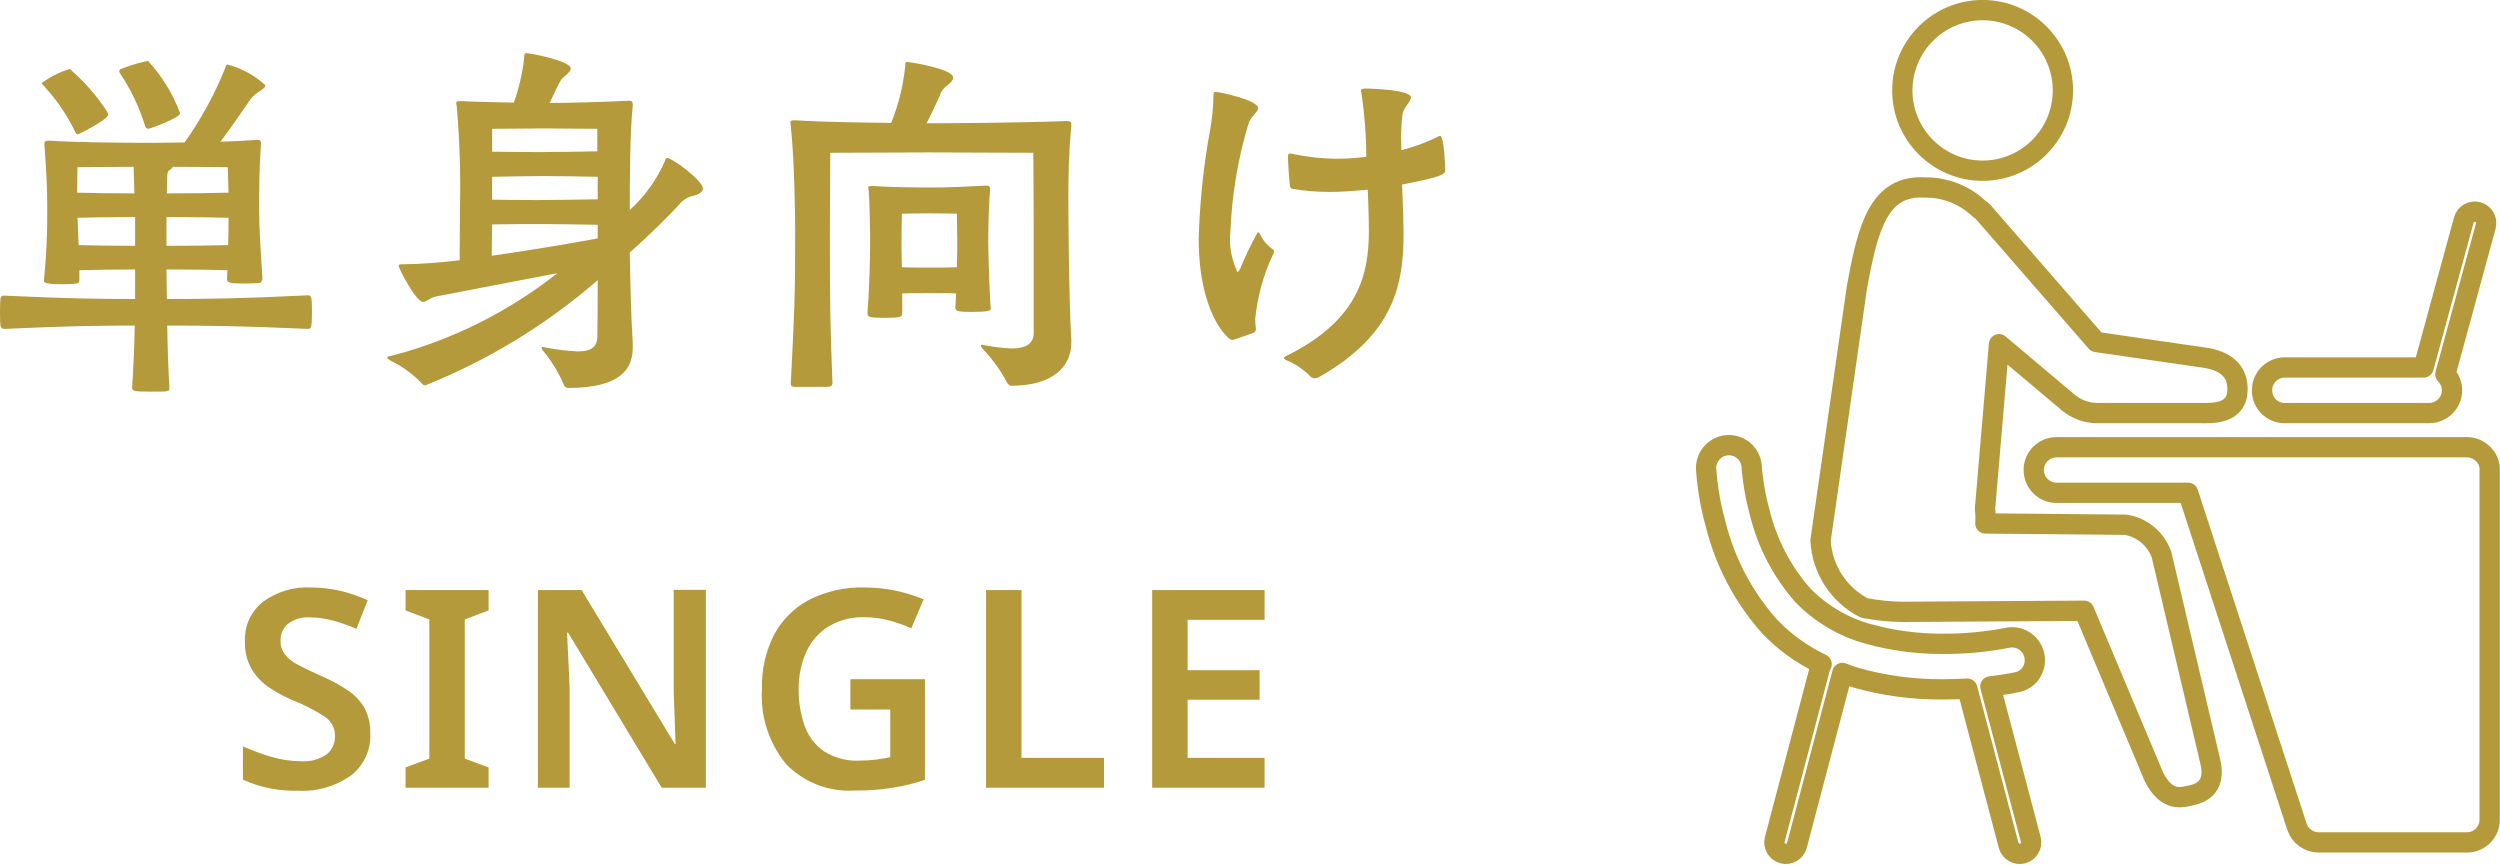 <?xml version="1.0" encoding="utf-8"?>
<!-- Generator: Adobe Illustrator 23.0.3, SVG Export Plug-In . SVG Version: 6.00 Build 0)  -->
<svg version="1.1" id="レイヤー_1" xmlns="http://www.w3.org/2000/svg" xmlns:xlink="http://www.w3.org/1999/xlink" x="0px"
	 y="0px" width="135.44px" height="46.84px" viewBox="0 0 135.44 46.84" style="enable-background:new 0 0 135.44 46.84;"
	 xml:space="preserve">
<style type="text/css">
	.st0{fill:#B49A3B;}
	.st1{fill:none;stroke:#B49A3B;stroke-width:1.1;stroke-linecap:round;stroke-linejoin:round;}
</style>
<g id="グループ化_530" transform="translate(-628.08 -509.322)">
	<path id="パス_422" class="st0" d="M635.4,525.52c-2,0-3.52-0.02-7.04-0.18h-0.1c-0.14,0-0.18,0.02-0.18,0.9s0.02,0.9,0.28,0.9
		c3.48-0.16,5.06-0.18,7.02-0.18c-0.02,1.24-0.08,2.38-0.14,3.32c0,0.22,0,0.26,0.98,0.26c1.04,0,1.04,0,1.04-0.22
		c-0.06-0.94-0.1-2.12-0.12-3.36c2.14,0,4.02,0.02,7.62,0.18c0.18,0,0.22-0.08,0.22-0.88c0-0.82-0.02-0.94-0.22-0.94
		c-3.74,0.18-5.38,0.2-7.64,0.2c0-0.54-0.02-1.08-0.02-1.6c1.2,0,2.64,0.02,3.3,0.04c0,0.16-0.02,0.32-0.02,0.48
		c0,0.2,0.16,0.24,0.82,0.24c0.3,0,0.62,0,0.9-0.02c0.12,0,0.2-0.14,0.2-0.26c-0.1-1.52-0.18-2.7-0.18-3.74c0-1.12,0-2.08,0.1-3.58
		c0.01-0.09-0.06-0.17-0.15-0.18c-0.01,0-0.02,0-0.03,0H642c-0.6,0.04-1.28,0.08-1.98,0.1c0.52-0.68,1.22-1.7,1.52-2.14
		c0.13-0.22,0.31-0.4,0.52-0.54c0.22-0.14,0.4-0.26,0.4-0.38c-0.58-0.53-1.28-0.92-2.04-1.12c-0.1,0-0.1,0.08-0.16,0.24
		c-0.57,1.41-1.3,2.74-2.18,3.98c-0.58,0-1.16,0.02-1.68,0.02c-1.62,0-4.2-0.02-5.7-0.12c-0.14,0-0.22,0.06-0.22,0.14
		c0.12,1.58,0.16,2.54,0.16,3.58c0.01,1.29-0.05,2.58-0.18,3.86c0,0.08,0,0.2,0.94,0.2c0.92,0,0.98-0.04,0.98-0.22v-0.54
		c0.74-0.02,1.96-0.04,3.02-0.04V525.52z M637.84,515.46c-0.39-1.05-0.98-2.01-1.74-2.84c-0.48,0.1-0.96,0.24-1.42,0.42
		c-0.1,0.04-0.14,0.08-0.14,0.14c0.01,0.05,0.03,0.1,0.06,0.14c0.58,0.87,1.03,1.82,1.34,2.82c0.01,0.09,0.09,0.16,0.18,0.16
		C636.2,516.3,637.84,515.7,637.84,515.46z M633.94,515.52c0-0.04-0.02-0.08-0.04-0.12c-0.56-0.88-1.25-1.66-2.04-2.34
		c-0.55,0.16-1.06,0.42-1.52,0.76c0,0.04,0.04,0.08,0.1,0.14c0.7,0.75,1.28,1.6,1.72,2.52c0.01,0.07,0.07,0.12,0.14,0.12
		C632.32,516.6,633.94,515.82,633.94,515.52z M637.1,521.08c1.24,0,2.72,0.02,3.36,0.04c0,0.38,0,0.92-0.02,1.48
		c-0.64,0.02-2.12,0.04-3.34,0.04V521.08z M635.4,522.64c-1.08,0-2.32-0.02-3.06-0.04l-0.06-1.48c0.72-0.02,2.02-0.04,3.12-0.04
		V522.64z M640.46,519.76c-0.64,0.02-2.12,0.04-3.34,0.04c0-0.36,0.02-0.66,0.02-0.9c0-0.22,0.04-0.3,0.12-0.36
		c0.08-0.04,0.14-0.1,0.18-0.18c1.42,0,2.98,0.02,2.98,0.02S640.44,519.02,640.46,519.76z M635.36,519.8c-1.1,0-2.36-0.02-3.1-0.04
		c0-0.7,0.02-1.38,0.02-1.38s1.62-0.02,3.04-0.02L635.36,519.8z M662.36,527.92c-0.1-1.58-0.14-3.68-0.16-4.92
		c1.24-1.1,2.16-2.04,2.66-2.58c0.2-0.26,0.49-0.44,0.82-0.5c0.3-0.08,0.48-0.22,0.48-0.38c0-0.44-1.66-1.66-1.94-1.66
		c-0.08,0-0.08,0.08-0.12,0.18c-0.44,1-1.09,1.9-1.9,2.64c0-1.56,0-4.12,0.16-5.66v-0.06c0-0.14-0.06-0.2-0.2-0.2h-0.06
		c-1.18,0.06-3.14,0.12-4.24,0.12c0.54-1.16,0.6-1.28,0.78-1.42c0.24-0.18,0.36-0.34,0.36-0.46c0-0.38-2.14-0.82-2.42-0.82
		c-0.06,0-0.1,0.02-0.1,0.24c-0.09,0.83-0.28,1.65-0.56,2.44c-1-0.02-2.1-0.04-2.82-0.08h-0.12c-0.14,0-0.18,0.02-0.18,0.1
		c0,0.05,0,0.11,0.02,0.16c0.16,1.81,0.22,3.62,0.18,5.44c0,1.16-0.02,2.24-0.02,2.92c-1.03,0.13-2.08,0.21-3.12,0.22
		c-0.1,0-0.18,0-0.18,0.08c0,0.16,0.94,1.96,1.32,1.96c0.18,0,0.38-0.24,0.72-0.3l6.56-1.26c-2.66,2.1-5.72,3.63-9,4.48
		c-0.12,0.02-0.22,0.04-0.22,0.1c0,0.02,0.04,0.08,0.18,0.16c0.64,0.31,1.21,0.73,1.7,1.24c0.04,0.06,0.11,0.1,0.18,0.1
		c3.41-1.37,6.57-3.29,9.34-5.7c0,1,0,2.12-0.02,3.08c-0.02,0.58-0.38,0.78-1.06,0.78c-0.6-0.03-1.19-0.1-1.78-0.22
		c-0.03,0-0.07-0.01-0.1-0.02c-0.06,0-0.08,0.02-0.08,0.06c0.01,0.04,0.03,0.08,0.06,0.12c0.45,0.53,0.82,1.13,1.1,1.76
		c0.06,0.2,0.16,0.28,0.28,0.28c3.02,0,3.5-1.18,3.5-2.2V527.92z M660.46,520.12c-0.82,0.02-2.72,0.04-3.14,0.04
		c-0.36,0-1.68,0-2.58-0.02v-1.24c0.86-0.02,2.36-0.04,2.78-0.04c0.48,0,2.18,0.02,2.94,0.04V520.12z M660.46,522.24
		c-0.98,0.18-3.36,0.6-5.74,0.94l0.02-1.7c0.88-0.02,2.18-0.02,2.58-0.02c0.48,0,2.34,0.02,3.14,0.04V522.24z M660.44,517.52
		c-0.78,0.02-2.5,0.04-2.92,0.04c-0.38,0-1.9,0-2.78-0.02v-1.24c0,0,2.1-0.02,2.78-0.02s2.92,0.02,2.92,0.02V517.52z M686.12,527.74
		c-0.14-2.28-0.16-6.98-0.16-7.76c0-1.14,0.02-2.34,0.16-3.84v-0.06c0-0.16-0.06-0.2-0.26-0.2c-2.7,0.1-6.38,0.12-7.4,0.12h-0.18
		c0.26-0.5,0.52-1.08,0.7-1.46c0.06-0.21,0.18-0.41,0.36-0.54c0.26-0.2,0.38-0.34,0.38-0.48c0-0.46-2.32-0.84-2.5-0.84
		c-0.12,0-0.08,0.06-0.1,0.24c-0.11,1.05-0.36,2.08-0.76,3.06c-1.56-0.02-3.6-0.04-5.16-0.14h-0.1c-0.16,0-0.2,0.02-0.2,0.12
		c0,0.04,0.02,0.1,0.02,0.16c0.2,1.86,0.24,4.98,0.24,5.66c0,3.9-0.04,4.32-0.24,8.34c0,0.14,0.12,0.16,0.2,0.16h1.8
		c0.14,0,0.26-0.08,0.26-0.18c-0.12-3.2-0.14-4.02-0.14-8.2c0-0.6,0.02-4.3,0.02-4.3s4.68-0.02,5.36-0.02s5.64,0.02,5.64,0.02
		s0.02,2.76,0.02,4.16v5.64c-0.02,0.64-0.58,0.8-1.2,0.8c-0.5-0.02-0.99-0.08-1.48-0.18c-0.03,0-0.07-0.01-0.1-0.02
		c-0.06,0-0.08,0.02-0.08,0.06c0.01,0.04,0.03,0.08,0.06,0.12c0.51,0.53,0.95,1.12,1.3,1.76c0.08,0.18,0.18,0.28,0.3,0.28
		c2.22,0,3.24-1.02,3.24-2.34V527.74z M679.84,525.98c0,0.2,0.14,0.24,0.84,0.24c0.98,0,1.08-0.06,1.08-0.2
		c0-0.04-0.02-0.1-0.02-0.16c-0.08-1.36-0.12-3.06-0.12-3.48c0-0.46,0.02-1.96,0.1-2.76v-0.06c0-0.12-0.04-0.18-0.18-0.18h-0.06
		c-1.3,0.06-1.92,0.1-2.96,0.1c-1.08,0-2.26-0.02-3.1-0.08h-0.12c-0.14,0-0.18,0.02-0.18,0.08c0,0.04,0.02,0.08,0.02,0.14
		c0.06,0.76,0.08,2.24,0.08,2.88c0,0.44-0.02,2.16-0.14,3.72v0.08c0,0.18,0.04,0.24,0.92,0.24c0.92,0,0.96-0.04,0.96-0.28v-1.04
		c0.38-0.02,1.08-0.02,1.52-0.02c0.42,0,1.04,0,1.4,0.02L679.84,525.98z M679.92,523.8c-0.36,0.02-1.06,0.02-1.46,0.02
		c-0.4,0-1.14,0-1.52-0.02c-0.02-0.62-0.02-1.14-0.02-1.34c0-0.5,0.02-1.56,0.02-1.56s0.82-0.02,1.52-0.02
		c0.7,0,1.46,0.02,1.46,0.02s0.02,1.14,0.02,1.52C679.94,522.58,679.94,523.14,679.92,523.8z M704.04,519.32
		c2.3-0.44,2.34-0.58,2.34-0.8c0-0.06-0.06-1.84-0.28-1.84c-0.04,0.01-0.07,0.02-0.1,0.04c-0.64,0.32-1.31,0.56-2,0.74
		c0-0.28-0.02-0.48-0.02-0.7c0.01-0.41,0.03-0.82,0.08-1.22c0.02-0.36,0.46-0.7,0.46-0.94c0-0.4-2.02-0.48-2.44-0.48
		c-0.2,0-0.26,0.02-0.26,0.1c0,0.05,0,0.11,0.02,0.16c0.17,1.14,0.26,2.29,0.26,3.44c-0.51,0.06-1.03,0.1-1.54,0.1
		c-0.83,0-1.65-0.09-2.46-0.26c-0.05-0.01-0.09-0.02-0.14-0.02c-0.1,0-0.1,0.06-0.1,0.22c0,0.3,0.06,1.22,0.1,1.5
		c0.02,0.12,0.04,0.18,0.18,0.2c0.66,0.11,1.33,0.16,2,0.16c0.68,0,1.38-0.06,2.04-0.12c0,0.02,0.06,1.38,0.06,2.2
		c0,2.32-0.5,4.84-4.46,6.8c-0.1,0.04-0.14,0.08-0.14,0.12c0,0.04,0.04,0.06,0.14,0.12c0.46,0.19,0.88,0.47,1.24,0.82
		c0.06,0.09,0.17,0.15,0.28,0.16c0.13-0.01,0.25-0.06,0.36-0.14c3.96-2.28,4.46-5,4.46-7.68
		C704.12,521.46,704.1,520.74,704.04,519.32z M695.98,527.36c0.08-0.06,0.14-0.1,0.14-0.2v-0.04c-0.02-0.17-0.04-0.33-0.04-0.5
		c0.12-1.21,0.44-2.4,0.96-3.5c0.04-0.05,0.06-0.12,0.06-0.18c0-0.05-0.03-0.1-0.08-0.12c-0.31-0.22-0.55-0.52-0.7-0.86
		c-0.03-0.03-0.06-0.05-0.1-0.06c-0.36,0.65-0.68,1.31-0.96,2c-0.06,0.1-0.1,0.16-0.14,0.16c-0.33-0.69-0.47-1.46-0.38-2.22
		c0.08-1.95,0.4-3.89,0.96-5.76c0.1-0.42,0.54-0.68,0.54-0.9c0-0.44-2.1-0.88-2.32-0.88c-0.08,0-0.1,0.04-0.1,0.2
		c-0.01,0.62-0.07,1.25-0.18,1.86c-0.36,1.94-0.56,3.91-0.62,5.88c0,4.08,1.6,5.5,1.8,5.5c0.04,0,0.08-0.02,0.12-0.02L695.98,527.36
		z"/>
	<path id="パス_423" class="st0" d="M648.14,549.08c0.04,0.87-0.35,1.71-1.04,2.25c-0.83,0.59-1.84,0.89-2.86,0.83
		c-1.03,0.03-2.06-0.17-3-0.6v-1.8c0.49,0.21,0.98,0.4,1.49,0.55c0.53,0.16,1.09,0.25,1.64,0.25c0.5,0.04,1.01-0.09,1.42-0.38
		c0.29-0.24,0.45-0.61,0.44-0.98c0.01-0.43-0.21-0.83-0.57-1.06c-0.53-0.34-1.09-0.63-1.67-0.86c-0.44-0.18-0.87-0.41-1.27-0.67
		c-0.4-0.26-0.74-0.6-0.99-1.01c-0.27-0.46-0.4-0.99-0.38-1.52c-0.04-0.83,0.32-1.63,0.97-2.15c0.75-0.55,1.66-0.83,2.59-0.78
		c0.54,0,1.08,0.06,1.6,0.18c0.51,0.12,1.01,0.29,1.49,0.51l-0.61,1.55c-0.42-0.18-0.85-0.33-1.28-0.45
		c-0.41-0.11-0.83-0.17-1.25-0.17c-0.42-0.03-0.84,0.09-1.18,0.35c-0.27,0.23-0.41,0.56-0.4,0.91c-0.01,0.27,0.07,0.53,0.23,0.74
		c0.19,0.24,0.43,0.43,0.7,0.56c0.32,0.17,0.72,0.37,1.22,0.59c0.51,0.22,1.01,0.48,1.47,0.79c0.38,0.25,0.7,0.58,0.93,0.97
		C648.05,548.11,648.16,548.59,648.14,549.08z M654.55,552h-4.5v-1.1l1.29-0.48v-7.54l-1.29-0.49v-1.1h4.5v1.1l-1.29,0.49v7.54
		l1.29,0.48V552z M666.32,552h-2.39l-5.07-8.4h-0.06c0.02,0.45,0.04,0.93,0.07,1.45s0.05,1.03,0.07,1.55v5.4h-1.72v-10.71h2.37
		l5.05,8.34h0.04c-0.01-0.4-0.03-0.86-0.05-1.38s-0.04-1.03-0.05-1.52v-5.45h1.74L666.32,552z M674.14,546.12h4.05v5.45
		c-0.57,0.19-1.16,0.34-1.76,0.43c-0.67,0.11-1.36,0.16-2.04,0.15c-1.4,0.09-2.76-0.44-3.73-1.44c-0.93-1.15-1.4-2.6-1.3-4.08
		c-0.03-1.01,0.2-2.01,0.65-2.91c0.43-0.81,1.09-1.47,1.9-1.9c0.94-0.47,1.98-0.71,3.03-0.67c0.57,0,1.14,0.06,1.7,0.18
		c0.51,0.11,1.01,0.27,1.48,0.46l-0.67,1.57c-0.38-0.17-0.78-0.31-1.18-0.42c-0.45-0.12-0.91-0.18-1.38-0.18
		c-0.66-0.02-1.32,0.15-1.89,0.48c-0.53,0.32-0.96,0.8-1.22,1.36c-0.3,0.65-0.44,1.35-0.43,2.06c-0.01,0.68,0.1,1.37,0.33,2.01
		c0.2,0.55,0.57,1.03,1.05,1.36c0.56,0.35,1.21,0.53,1.88,0.5c0.32,0,0.65-0.02,0.97-0.06c0.27-0.04,0.51-0.08,0.73-0.13v-2.58
		h-2.16V546.12z M681.5,552v-10.71h1.92v9.09h4.47V552H681.5z M696.59,552h-6.09v-10.71h6.09v1.61h-4.17v2.73h3.9v1.6h-3.9v3.15
		h4.17V552z"/>
	<path id="パス_276" class="st1" d="M735.49,518.57c2.4,0,4.35-1.95,4.35-4.35c0-2.4-1.95-4.35-4.35-4.35
		c-2.4,0-4.35,1.95-4.35,4.35C731.14,516.62,733.09,518.57,735.49,518.57z M751.85,531.7h7.83c0.68,0,1.24-0.55,1.24-1.23
		c0,0,0,0,0,0c0-0.33-0.13-0.64-0.36-0.87l2.19-8.03c0.09-0.33-0.1-0.67-0.43-0.76c0,0,0,0,0,0c-0.33-0.09-0.67,0.1-0.76,0.43
		l-2.18,7.99h-7.52c-0.68,0-1.23,0.55-1.23,1.23c0,0,0,0,0,0C750.62,531.15,751.17,531.7,751.85,531.7L751.85,531.7z M745.18,539.36
		c-0.31-0.85-1.05-1.47-1.95-1.61l-7.59-0.07c0.02-0.27,0.01-0.53-0.02-0.8l0.76-8.91l3.74,3.15c0.45,0.38,1.01,0.58,1.59,0.58h5.55
		c0.73,0.01,2.04,0.06,2.04-1.3c0-1.02-0.7-1.54-1.78-1.7l-5.87-0.85l-6.18-7.1l-0.15-0.1c-0.79-0.76-1.84-1.18-2.94-1.17
		c-2.47-0.15-3.1,2.04-3.71,5.48l-1.96,13.64c0.08,1.55,0.98,2.95,2.37,3.66c0.68,0.13,1.37,0.2,2.06,0.21l9.85-0.06l3.79,9.02
		c0.72,1.39,1.54,1.08,2.01,0.98c0.41-0.09,1.39-0.36,1.03-1.85L745.18,539.36z M738.29,544.82c-0.15-0.67-0.81-1.09-1.47-0.94
		h-0.01c-1.14,0.22-2.31,0.33-3.47,0.32c-1.36,0.01-2.72-0.17-4.03-0.53c-1.36-0.37-2.59-1.1-3.57-2.11
		c-1.13-1.29-1.93-2.83-2.33-4.49c-0.16-0.58-0.28-1.18-0.36-1.78c-0.03-0.22-0.05-0.39-0.06-0.51l-0.01-0.13v-0.03l0,0
		c-0.03-0.68-0.61-1.21-1.29-1.18c-0.68,0.03-1.21,0.61-1.18,1.29c0.07,1,0.24,2,0.51,2.97c0.51,2.06,1.51,3.96,2.91,5.54
		c0.81,0.86,1.78,1.55,2.84,2.06c-0.03,0.04-0.05,0.09-0.07,0.13l-2.47,9.37c-0.09,0.33,0.11,0.67,0.44,0.76
		c0.33,0.09,0.67-0.11,0.76-0.44l2.46-9.34c0.23,0.09,0.47,0.18,0.71,0.25c1.54,0.44,3.14,0.65,4.74,0.64
		c0.47,0,0.91-0.02,1.32-0.04l2.24,8.49c0.09,0.33,0.43,0.53,0.76,0.44c0.33-0.09,0.53-0.43,0.44-0.76l-2.19-8.29
		c0.86-0.1,1.41-0.22,1.45-0.23C738.02,546.15,738.44,545.49,738.29,544.82z M762.88,534.32c-0.13-0.3-0.37-0.54-0.67-0.67
		c-0.15-0.06-0.31-0.1-0.47-0.1H739.5c-0.68,0-1.24,0.55-1.24,1.23c0,0,0,0,0,0c0,0.68,0.55,1.24,1.23,1.24c0,0,0,0,0,0h7.13
		l5.9,18.09c0.17,0.51,0.64,0.85,1.18,0.85h8.03c0.33,0,0.64-0.13,0.87-0.36c0.23-0.23,0.36-0.55,0.36-0.87v-18.95
		C762.97,534.63,762.94,534.47,762.88,534.32L762.88,534.32z"/>
</g>
</svg>
